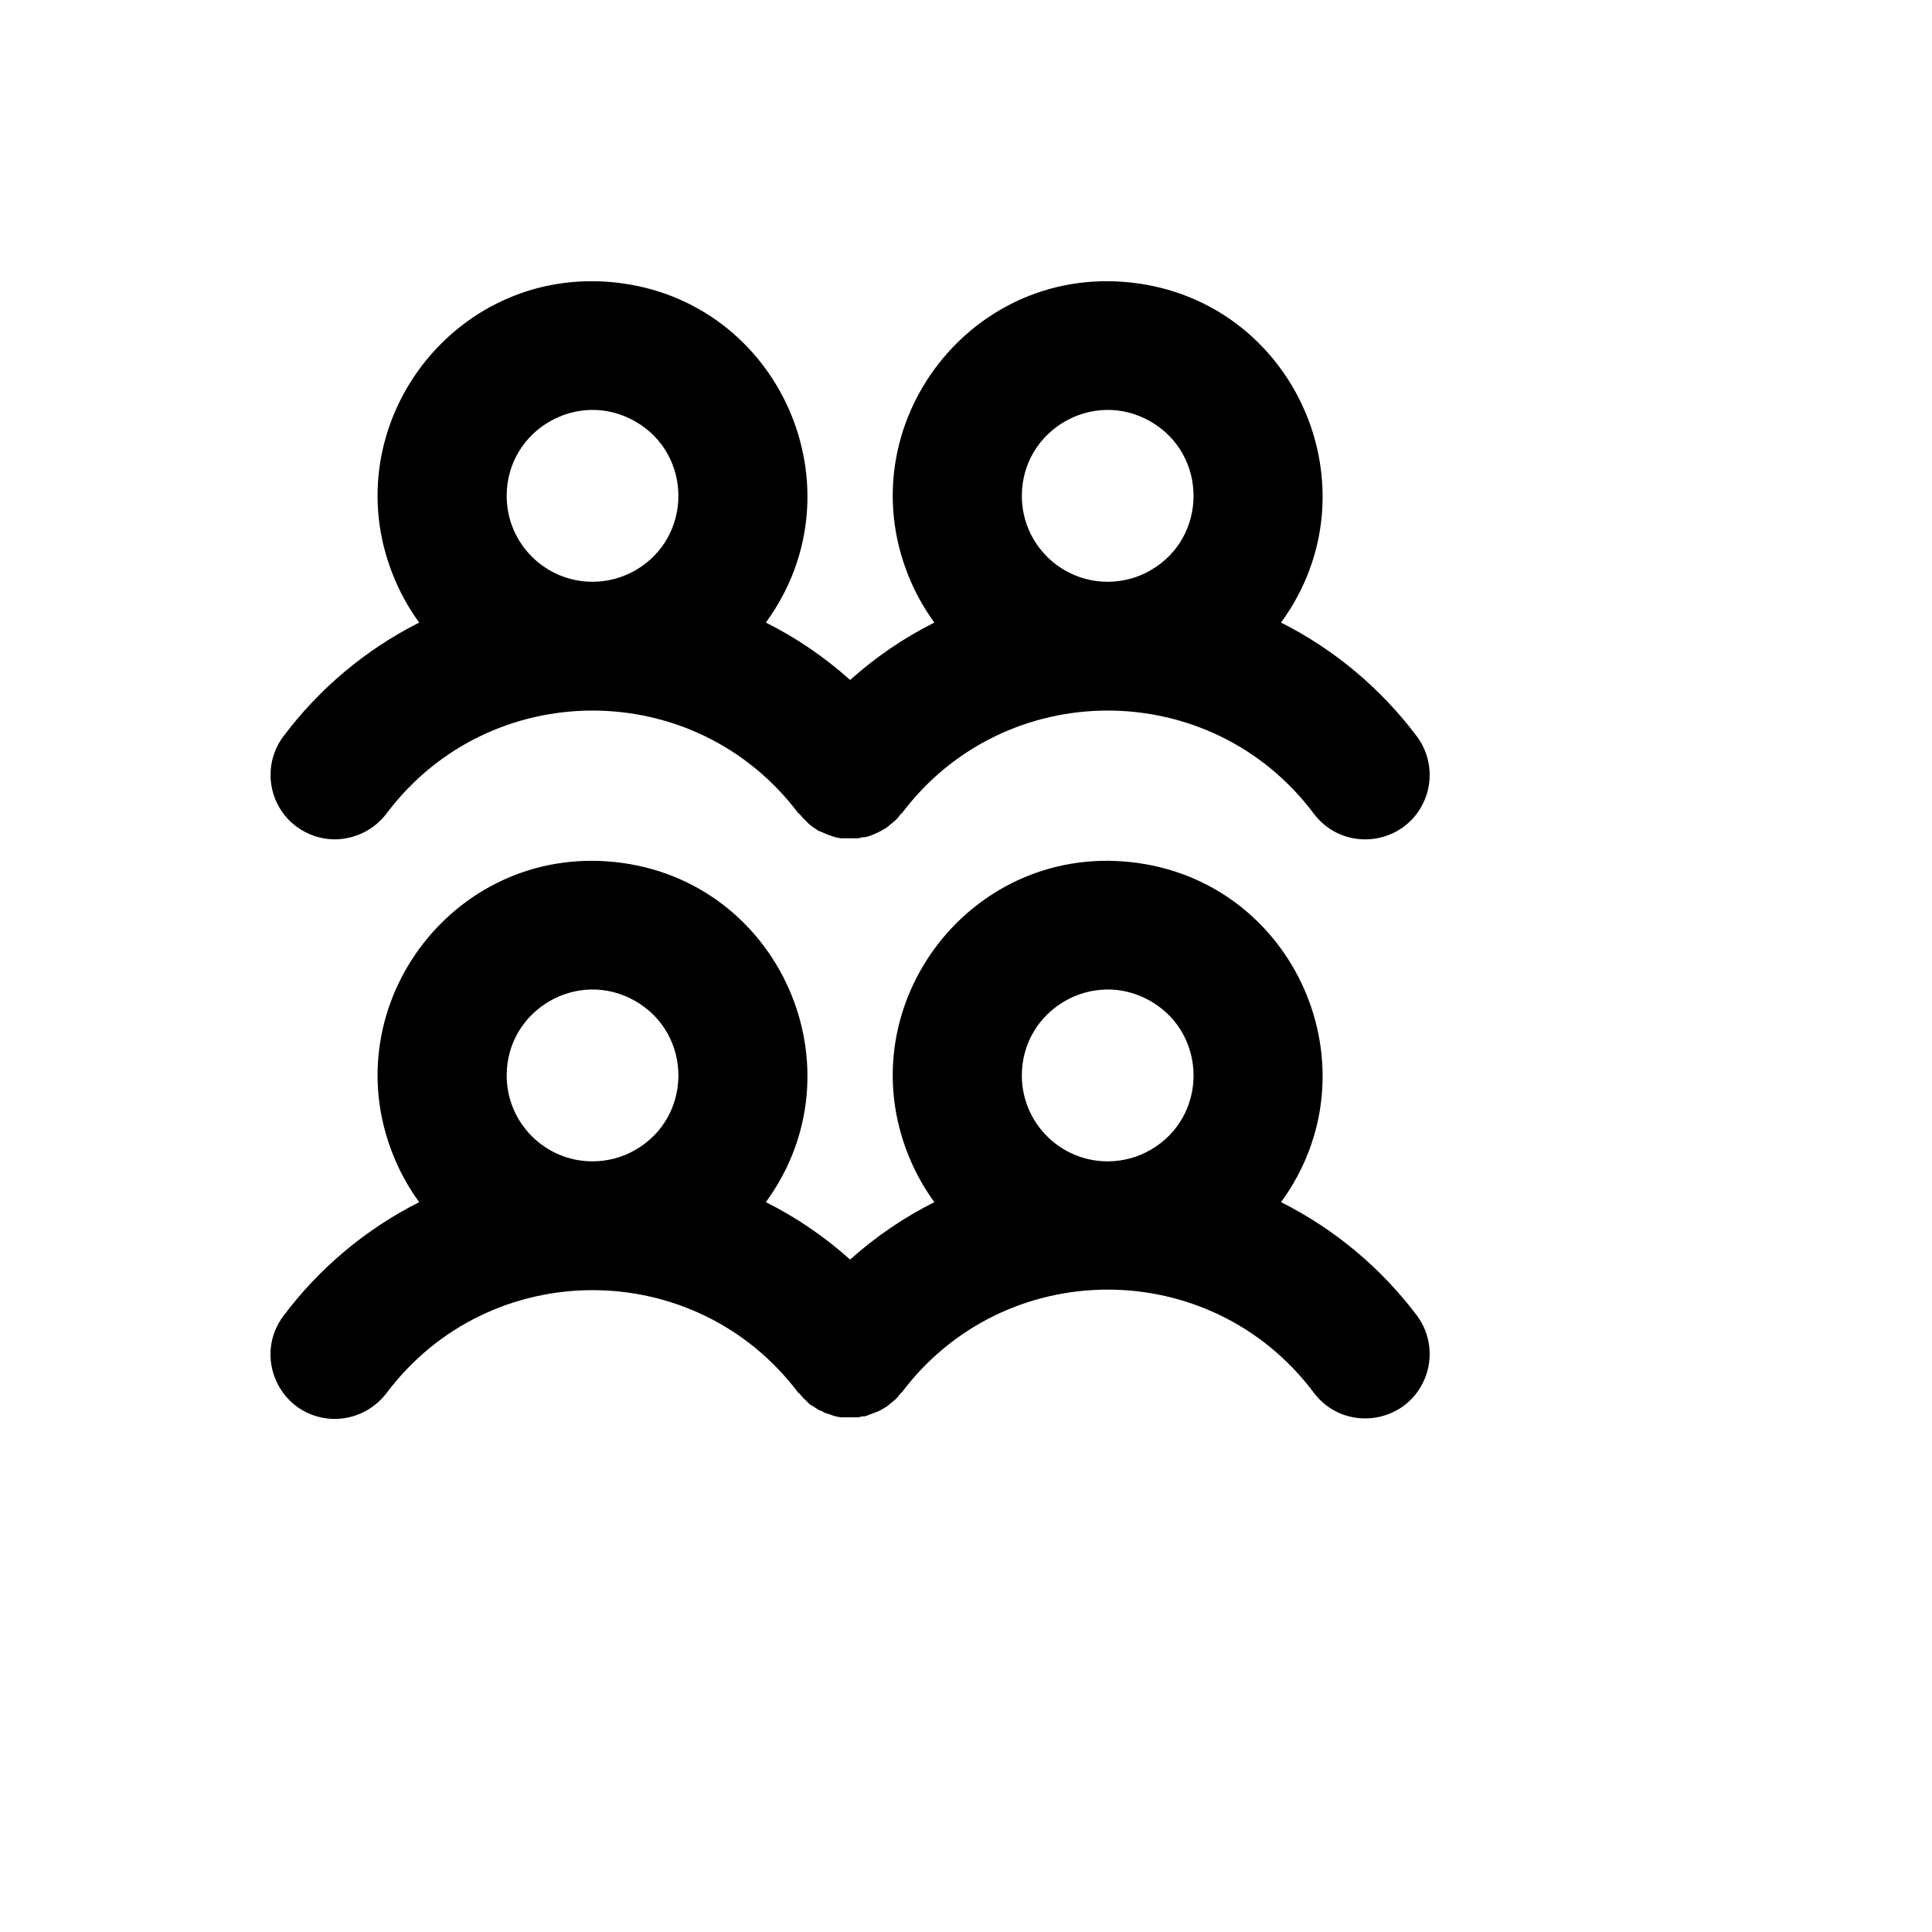 <svg xmlns="http://www.w3.org/2000/svg" version="1.1" xmlns:xlink="http://www.w3.org/1999/xlink" width="100%" height="100%" id="svgWorkerArea" viewBox="-25 -25 625 625" xmlns:idraw="https://idraw.muisca.co" style="background: white;"><defs id="defsdoc"><pattern id="patternBool" x="0" y="0" width="10" height="10" patternUnits="userSpaceOnUse" patternTransform="rotate(35)"><circle cx="5" cy="5" r="4" style="stroke: none;fill: #ff000070;"></circle></pattern></defs><g id="fileImp-418945770" class="cosito"><path id="pathImp-91355791" class="grouped" d="M70.857 242.367C74.463 245.071 78.849 246.533 83.356 246.533 89.901 246.48 96.053 243.404 100.022 238.2 133.353 193.757 200.016 193.757 233.347 238.2 233.347 238.2 233.52 238.2 233.52 238.2 233.52 238.2 234.735 239.589 234.735 239.589 234.735 239.762 234.909 239.762 235.083 239.936 235.083 239.936 236.124 240.978 236.124 240.978 236.124 240.978 236.819 241.672 236.819 241.672 236.819 241.672 237.513 242.193 237.513 242.193 237.609 242.193 237.687 242.271 237.687 242.367 237.687 242.367 238.207 242.714 238.207 242.714 238.207 242.714 239.249 243.408 239.249 243.408 239.249 243.408 239.77 243.756 239.77 243.756 239.77 243.756 241.159 244.276 241.159 244.276 241.159 244.45 241.332 244.45 241.506 244.45 241.506 244.45 243.068 245.144 243.068 245.144 243.068 245.144 243.242 245.144 243.242 245.144 244.458 245.674 245.744 246.025 247.061 246.186 247.061 246.186 252.616 246.186 252.616 246.186 252.616 246.186 254.179 245.839 254.179 245.839 254.179 245.839 254.873 245.839 254.873 245.839 256.315 245.472 257.712 244.948 259.039 244.276 259.039 244.276 259.734 243.929 259.734 243.929 259.734 243.929 260.949 243.235 260.949 243.235 260.949 243.235 261.817 242.714 261.817 242.714 261.817 242.714 262.511 242.193 262.511 242.193 262.511 242.193 262.858 241.846 262.858 241.846 262.858 241.846 263.553 241.325 263.553 241.325 263.553 241.325 264.768 240.283 264.768 240.283 264.768 240.283 265.289 239.762 265.289 239.763 265.289 239.762 266.504 238.2 266.504 238.2 266.504 238.2 266.678 238.2 266.678 238.2 300.009 193.757 366.671 193.757 400.002 238.2 409.624 251.03 429.526 248.632 435.825 233.884 438.749 227.039 437.799 219.155 433.333 213.201 421.722 197.714 406.691 185.119 389.413 176.396 420.944 133.23 393.924 72.116 340.776 66.391 287.629 60.666 248.215 114.624 269.831 163.516 271.841 168.063 274.334 172.381 277.267 176.396 267.397 181.348 258.23 187.595 250.012 194.972 241.794 187.595 232.628 181.348 222.757 176.396 254.288 133.23 227.268 72.116 174.121 66.391 120.973 60.666 81.559 114.624 103.175 163.516 105.186 168.063 107.679 172.381 110.612 176.396 93.333 185.119 78.302 197.714 66.691 213.201 59.788 222.405 61.653 235.463 70.857 242.367 70.857 242.367 70.857 242.367 70.857 242.367M305.564 135.425C305.564 114.042 328.711 100.678 347.228 111.369 365.745 122.061 365.745 148.789 347.228 159.481 343.005 161.918 338.216 163.202 333.34 163.202 318 163.202 305.564 150.766 305.564 135.425 305.564 135.425 305.564 135.425 305.564 135.425M138.908 135.425C138.908 114.042 162.055 100.678 180.572 111.369 199.09 122.061 199.09 148.789 180.572 159.481 176.35 161.918 171.56 163.202 166.684 163.202 151.344 163.202 138.908 150.766 138.908 135.425 138.908 135.425 138.908 135.425 138.908 135.425M389.413 363.891C420.944 320.725 393.924 259.611 340.776 253.886 287.629 248.161 248.215 302.119 269.831 351.011 271.841 355.558 274.334 359.876 277.267 363.891 267.397 368.843 258.23 375.09 250.012 382.467 241.794 375.09 232.628 368.843 222.757 363.891 254.288 320.725 227.268 259.611 174.121 253.886 120.973 248.161 81.559 302.119 103.175 351.011 105.186 355.558 107.679 359.876 110.612 363.891 93.333 372.614 78.302 385.209 66.691 400.696 57.069 413.526 64.943 431.961 80.865 433.879 81.692 433.978 82.524 434.028 83.356 434.028 89.901 433.975 96.053 430.899 100.022 425.695 133.353 381.252 200.016 381.252 233.347 425.695 233.347 425.695 233.52 425.695 233.52 425.695 233.52 425.695 234.735 427.084 234.735 427.084 234.735 427.276 234.891 427.431 235.083 427.431 235.083 427.431 236.124 428.473 236.124 428.473 236.124 428.473 236.819 429.167 236.819 429.167 236.819 429.167 237.513 429.688 237.513 429.688 237.513 429.688 237.687 429.688 237.687 429.688 237.687 429.688 238.207 430.035 238.207 430.035 238.207 430.035 239.249 430.73 239.249 430.73 239.249 430.73 239.77 431.077 239.77 431.077 239.77 431.077 241.159 431.598 241.159 431.598 241.159 431.598 241.506 431.945 241.506 431.945 241.506 431.945 243.068 432.466 243.068 432.466 243.068 432.466 243.242 432.466 243.242 432.466 244.458 432.996 245.744 433.347 247.061 433.508 247.061 433.507 252.616 433.507 252.616 433.508 252.616 433.507 254.179 433.16 254.179 433.16 254.179 433.16 254.873 433.16 254.873 433.16 254.873 433.16 259.039 431.598 259.039 431.598 259.039 431.598 259.734 431.251 259.734 431.251 259.734 431.251 260.949 430.556 260.949 430.556 260.949 430.556 261.817 430.035 261.817 430.035 261.817 430.035 262.511 429.515 262.511 429.515 262.511 429.515 262.858 429.167 262.858 429.167 262.858 429.167 263.553 428.647 263.553 428.647 263.553 428.647 264.768 427.605 264.768 427.605 264.768 427.605 265.289 427.084 265.289 427.084 265.289 427.084 266.504 425.522 266.504 425.522 266.504 425.522 266.678 425.522 266.678 425.522 300.009 381.078 366.671 381.078 400.002 425.522 409.624 438.351 429.526 435.954 435.825 421.205 438.749 414.361 437.799 406.476 433.333 400.522 421.703 385.099 406.673 372.564 389.413 363.891 389.413 363.891 389.413 363.891 389.413 363.891M138.908 322.92C138.908 301.537 162.055 288.173 180.572 298.865 199.09 309.556 199.09 336.284 180.572 346.976 176.35 349.414 171.56 350.697 166.684 350.697 151.344 350.697 138.908 338.261 138.908 322.92 138.908 322.92 138.908 322.92 138.908 322.92M305.564 322.92C305.564 301.537 328.711 288.173 347.228 298.865 365.745 309.556 365.745 336.284 347.228 346.976 343.005 349.414 338.216 350.697 333.34 350.697 318 350.697 305.564 338.261 305.564 322.92 305.564 322.92 305.564 322.92 305.564 322.92"></path></g></svg>